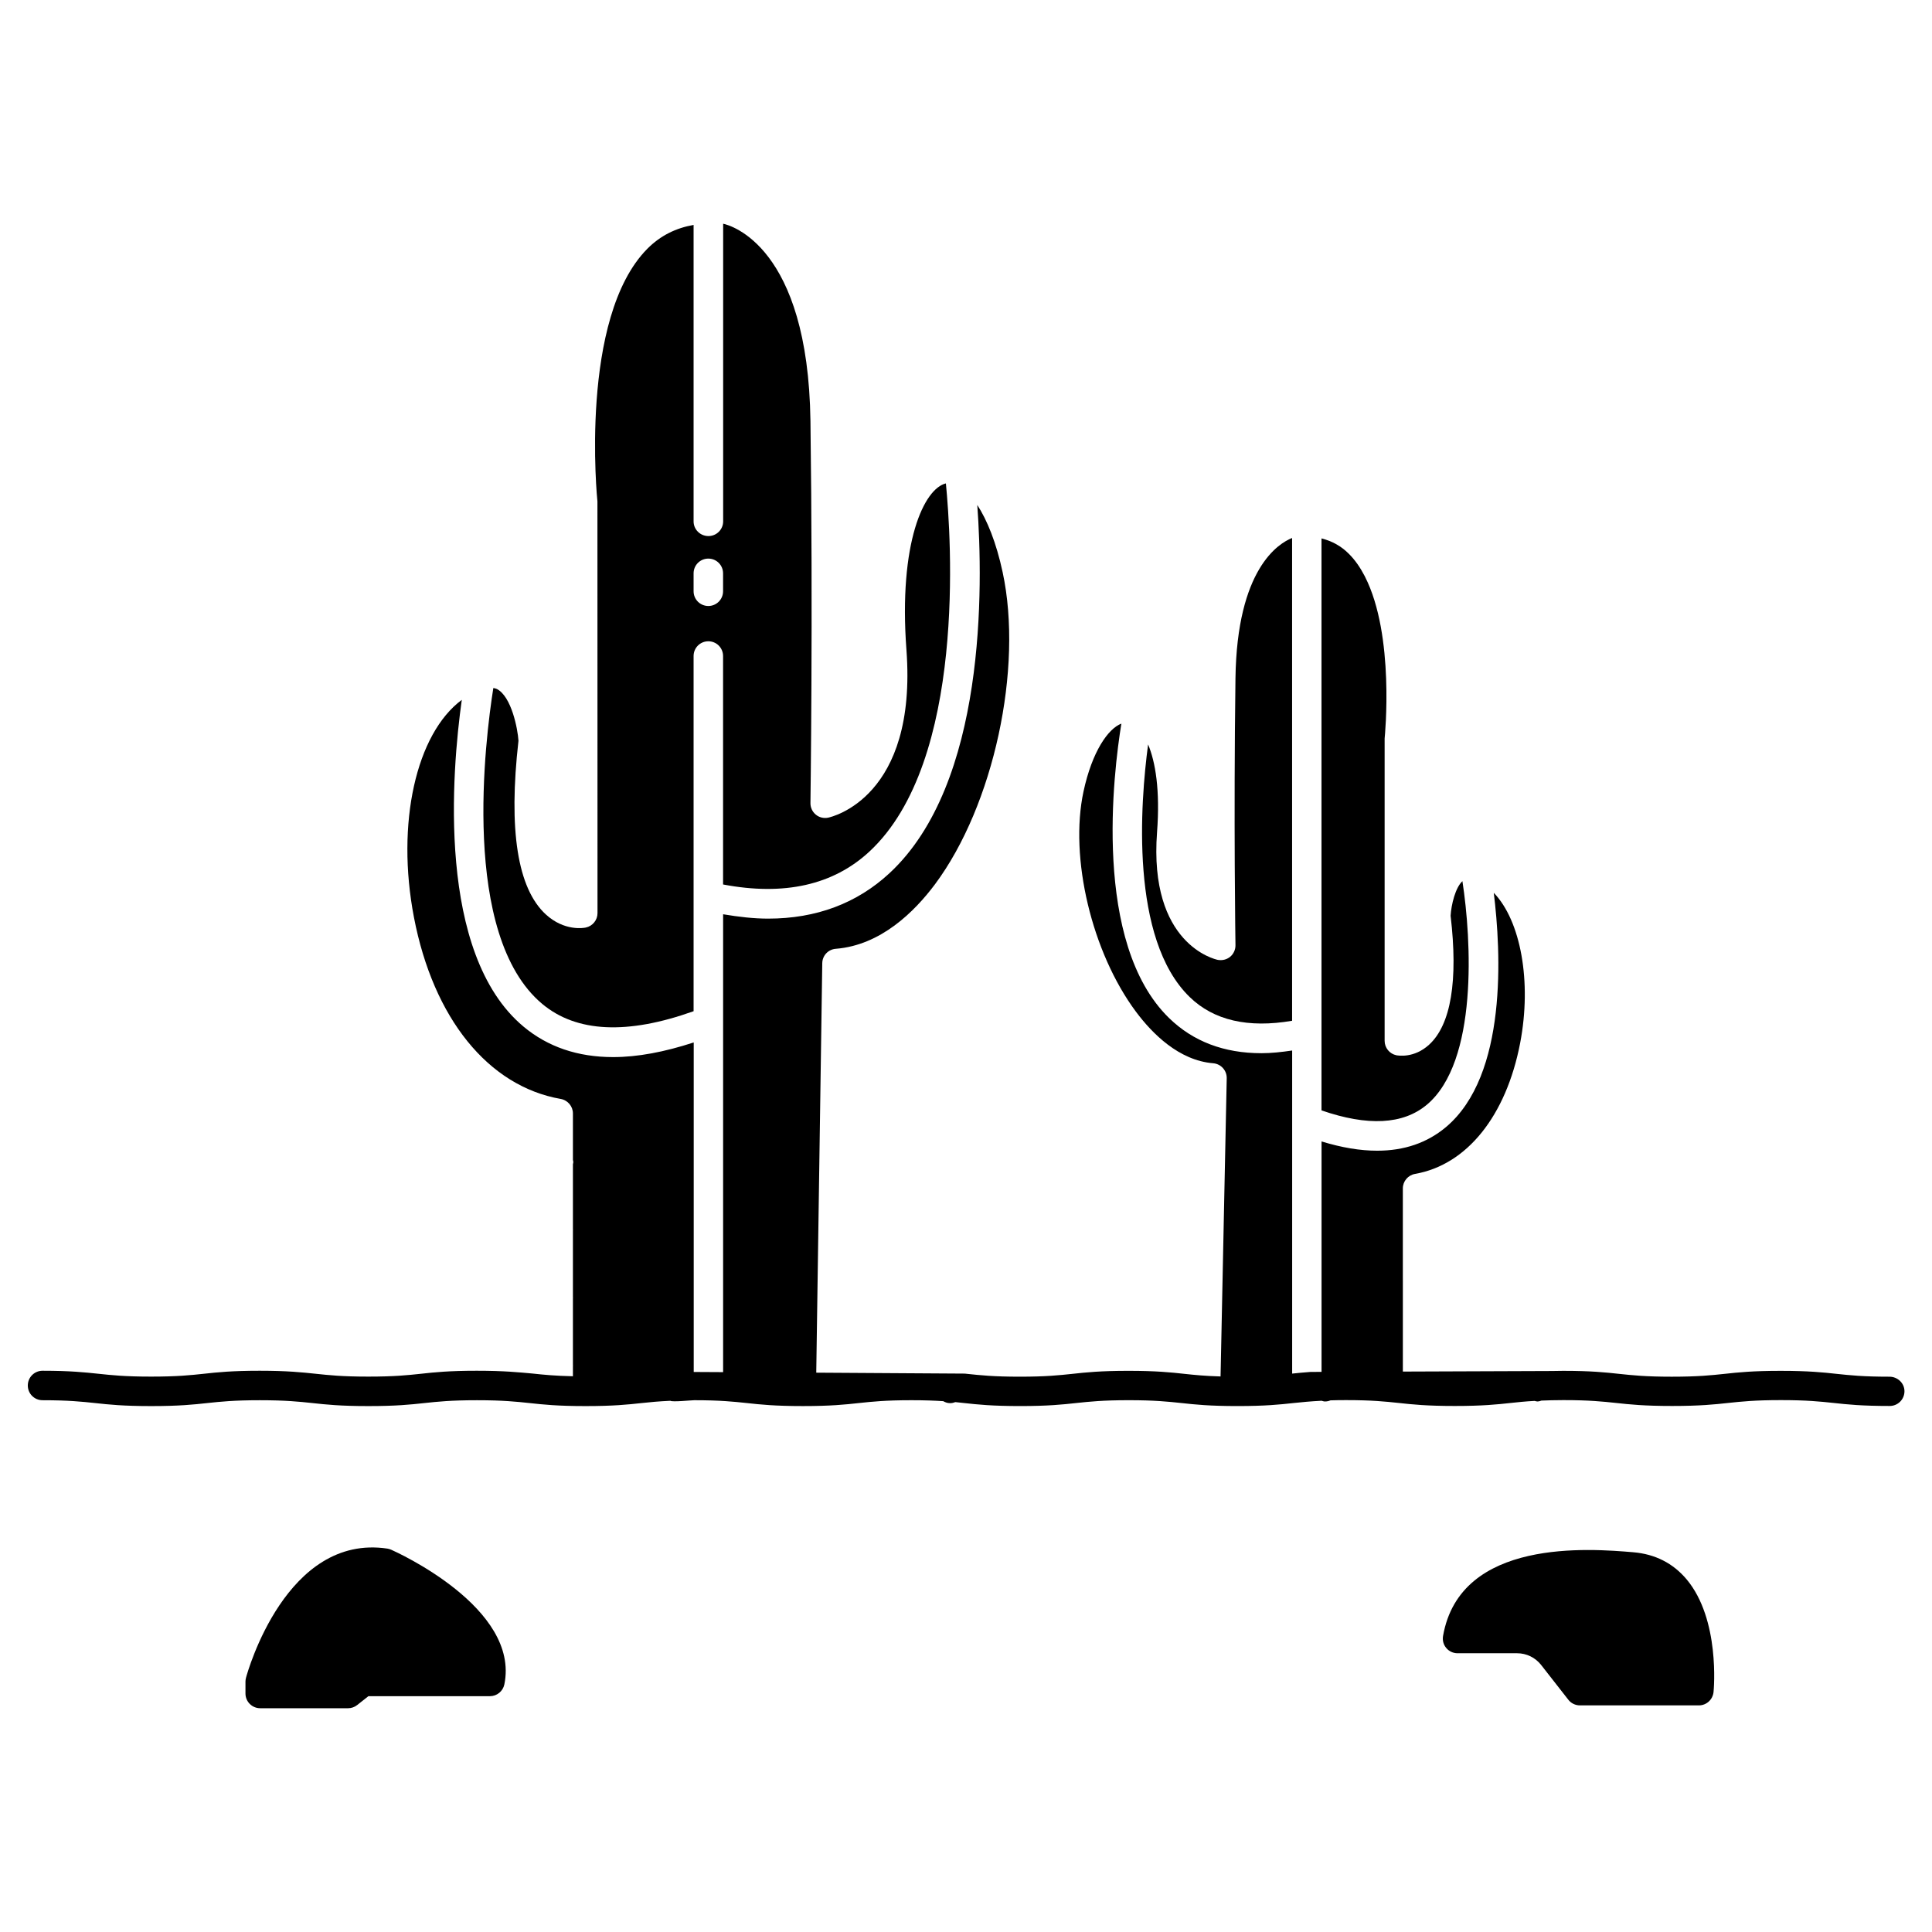 <?xml version="1.0" encoding="UTF-8"?>
<!-- Uploaded to: SVG Repo, www.svgrepo.com, Generator: SVG Repo Mixer Tools -->
<svg fill="#000000" width="800px" height="800px" version="1.1" viewBox="144 144 512 512" xmlns="http://www.w3.org/2000/svg">
 <g>
  <path d="m327.81 411.98v-94.129c0-2.164 1.742-3.906 3.906-3.906 2.164 0 3.906 1.742 3.906 3.906v60.543c16.121 3.066 29.199 0.188 38.793-8.734 25.777-23.91 21.645-83.359 20.258-97.551-5.731 1.344-12.594 15.574-10.453 44.145 2.898 39.086-19.797 44.23-20.762 44.441-1.176 0.23-2.371-0.062-3.273-0.82-0.902-0.754-1.426-1.867-1.406-3.066 0-0.484 0.691-49.645 0-101.25-0.629-46.328-21.18-51.852-23.133-52.27v78.867c0 2.164-1.742 3.906-3.906 3.906-2.168 0.004-3.93-1.738-3.93-3.879v-78.574c-4.68 0.82-8.773 2.812-12.238 6.297-18.156 18.305-13.309 66.48-13.246 66.965l0.02 109.12c0 1.848-1.301 3.441-3.106 3.82-0.566 0.125-5.688 1.008-10.578-3.465-7.516-6.887-9.949-22.355-7.262-46.035-0.195-3.168-1.852-11.691-5.695-13.707-0.293-0.148-0.629-0.211-0.965-0.273-2.098 13.227-8.816 65.496 12.953 83.715 9.09 7.602 22.609 8.191 40.117 1.934zm0-116.04c0-2.164 1.742-3.906 3.906-3.906 2.164 0 3.906 1.742 3.906 3.906v4.746c0 2.164-1.742 3.906-3.906 3.906-2.164 0-3.906-1.742-3.906-3.906z"/>
  <path d="m486.42 414.52v-127.95c-3.57 1.426-14.609 8.125-15.008 37.156-0.504 38.016 0 70.449 0 70.766 0.02 1.176-0.504 2.309-1.406 3.066-0.922 0.754-2.121 1.027-3.273 0.82-0.754-0.148-18.324-4.137-16.102-33.84 0.84-11.211-0.441-18.641-2.371-23.258-2.059 15.449-4.848 51.516 11 66.922 6.379 6.231 15.531 8.309 27.16 6.312z"/>
  <path d="m522.11 436.78c13.645-11.418 11.84-43.77 9.445-59.262-1.848 1.68-2.961 6.215-3.129 9.172 2.016 17.152 0.105 28.844-5.688 34.152-3.988 3.652-8.207 2.898-8.691 2.812-1.805-0.379-3.106-1.973-3.106-3.82v-80.121c0.062-0.652 2.731-27.332-5.207-42.887-0.043-0.062-0.062-0.148-0.105-0.211-1.156-2.227-2.519-4.199-4.156-5.836-2.078-2.098-4.512-3.402-7.262-4.094v151.58c12.219 4.223 21.602 3.781 27.898-1.488z"/>
  <path d="m644.72 508.84c-7.012 0-10.41-0.379-14-0.754-3.652-0.398-7.43-0.797-14.84-0.797-7.43 0-11.211 0.398-14.84 0.797-3.609 0.379-7.012 0.754-14 0.754-6.992 0-10.391-0.379-13.98-0.754-3.652-0.398-7.41-0.797-14.82-0.797-1.133 0-2.035 0.02-3.023 0.043l-39.445 0.148v-23.867l-0.004-1.121v-23.555c0-1.891 1.363-3.504 3.234-3.84 13.73-2.394 24.141-15.367 27.855-34.68 3.129-16.352 0.125-32.434-6.992-39.82 1.91 15.492 3.738 48.367-12.723 62.137-4.953 4.137-11.02 6.215-18.18 6.215-4.492 0-9.406-0.82-14.738-2.457v61.066l-2.961 0.02c-1.828 0.125-3.336 0.293-4.828 0.441v-66.859-0.02-18.746c-2.812 0.418-5.543 0.715-8.145 0.715-9.91 0-18.094-3.106-24.477-9.32-20.383-19.859-14.715-65.305-12.637-78.027-3.527 1.344-7.766 7.43-10.035 17.988-3.777 17.527 2.184 42.613 13.875 58.336 4.344 5.836 11.418 12.953 20.488 13.688 2.059 0.168 3.633 1.91 3.59 3.969l-1.574 76.18v0.039l-0.062 2.812c-4.199-0.125-6.844-0.398-9.594-0.691-3.633-0.398-7.41-0.797-14.82-0.797s-11.188 0.398-14.82 0.797c-3.609 0.379-6.992 0.754-13.98 0.754-6.992 0-10.391-0.379-13.98-0.754-0.188-0.02-0.379-0.043-0.566-0.062l-39.383-0.25 1.594-108.51c0.02-2.016 1.574-3.672 3.59-3.82 11.922-0.945 20.867-9.844 26.305-17.129 15.535-20.887 23.387-57.203 17.906-82.668-1.699-7.934-4.137-13.855-6.719-17.82 1.574 21.77 2.352 73.809-23.258 97.57-8.648 8.02-19.438 12.051-32.18 12.051-3.777 0-7.789-0.461-11.922-1.156v121.34l-7.789-0.043v-87.328c-7.766 2.539-14.906 3.883-21.348 3.883-9.383 0-17.34-2.707-23.785-8.102-23.09-19.332-18.977-67.656-16.332-86.57-12.09 8.984-17.465 32.645-12.68 57.625 5.144 26.785 19.691 44.777 38.898 48.137 1.867 0.336 3.234 1.953 3.234 3.84v12.324c0.02 0.188 0.105 0.355 0.105 0.566 0 0.211-0.082 0.379-0.105 0.566v17.32c0 0.043 0.02 0.062 0.02 0.105s-0.02 0.082-0.02 0.105v17.758c0 0.043 0.02 0.062 0.02 0.105s-0.02 0.082-0.02 0.105v17.758c0 0.043 0.02 0.062 0.02 0.105s-0.02 0.062-0.02 0.105v2.731c-4.766-0.105-7.703-0.398-10.645-0.715-3.668-0.324-7.426-0.742-14.836-0.742-7.391 0-11.148 0.398-14.777 0.797-3.59 0.379-6.969 0.754-13.961 0.754-6.992 0-10.371-0.379-13.961-0.754-3.652-0.379-7.43-0.797-14.82-0.797s-11.168 0.398-14.801 0.797c-3.59 0.379-6.992 0.754-13.98 0.754-6.992 0-10.391-0.379-13.98-0.754-3.629-0.379-7.406-0.797-14.797-0.797-2.164 0-3.906 1.742-3.906 3.906 0 2.164 1.742 3.906 3.906 3.906 6.992 0 10.391 0.379 13.98 0.754 3.633 0.398 7.41 0.797 14.82 0.797 7.41 0 11.168-0.398 14.82-0.797 3.59-0.379 6.992-0.754 13.961-0.754 6.992 0 10.391 0.379 13.98 0.754 3.633 0.398 7.391 0.797 14.801 0.797 7.391 0 11.148-0.398 14.801-0.797 3.59-0.379 6.969-0.754 13.961-0.754 6.992 0 10.391 0.379 13.98 0.754 3.633 0.398 7.41 0.797 14.82 0.797 7.391 0 11.148-0.398 14.801-0.797 2.266-0.25 4.555-0.461 7.641-0.609 0.586 0.379 5.519-0.148 6.34-0.148 6.992 0 10.391 0.379 13.98 0.754 3.633 0.398 7.41 0.797 14.82 0.797s11.168-0.398 14.801-0.797c3.59-0.379 6.992-0.754 13.961-0.754 3.59 0 6.215 0.105 8.418 0.25 0.547 0.316 1.133 0.523 1.805 0.523h0.062c0.484 0 0.922-0.105 1.344-0.273 0.797 0.082 1.574 0.168 2.352 0.25 3.633 0.398 7.41 0.797 14.82 0.797s11.188-0.398 14.82-0.797c3.609-0.379 6.992-0.754 13.98-0.754 6.992 0 10.391 0.379 13.98 0.754 3.633 0.398 7.41 0.797 14.82 0.797 7.41 0 11.188-0.398 14.82-0.797 2.227-0.23 4.492-0.461 7.473-0.609 0.273 0.062 0.547 0.188 0.84 0.188h0.082c0.504 0 0.988-0.105 1.426-0.293 1.238-0.043 2.582-0.062 4.137-0.062 6.992 0 10.391 0.379 13.98 0.754 3.633 0.398 7.41 0.797 14.82 0.797 7.41 0 11.188-0.398 14.82-0.797 1.953-0.211 3.906-0.418 6.359-0.547 0.23 0.043 0.441 0.148 0.691 0.148 0.398 0 0.754-0.105 1.113-0.23 1.66-0.062 3.484-0.125 5.816-0.125 6.992 0 10.391 0.379 13.98 0.754 3.652 0.398 7.41 0.797 14.82 0.797s11.188-0.398 14.84-0.797c3.609-0.379 7.012-0.754 14-0.754 7.012 0 10.41 0.379 14 0.754 3.652 0.398 7.43 0.797 14.84 0.797 2.164 0 3.906-1.742 3.906-3.906 0-2.152-1.824-3.852-3.988-3.852z"/>
  <path d="m247.66 554.69c-0.316-0.148-0.652-0.23-0.988-0.293-26.766-4.008-37.051 32.621-37.473 34.195-0.082 0.336-0.148 0.672-0.148 1.008v3.191c0 2.164 1.742 3.906 3.906 3.906h23.281c0.883 0 1.723-0.293 2.414-0.84l2.981-2.352h32.203c1.848 0 3.441-1.301 3.82-3.106 4.18-20.32-28.613-35.102-29.996-35.711z"/>
  <path d="m576.82 555.36c-11.336-0.945-45.867-3.84-50.402 22.211-0.188 1.133 0.105 2.289 0.859 3.168 0.734 0.883 1.828 1.387 2.981 1.387h15.785c2.5 0 4.809 1.133 6.359 3.086l7.223 9.238c0.734 0.945 1.867 1.492 3.066 1.492h31.531c2.016 0 3.672-1.531 3.883-3.527 0.082-0.777 1.742-19.25-7.117-29.852-3.609-4.305-8.375-6.719-14.168-7.203z"/>
 </g>
</svg>